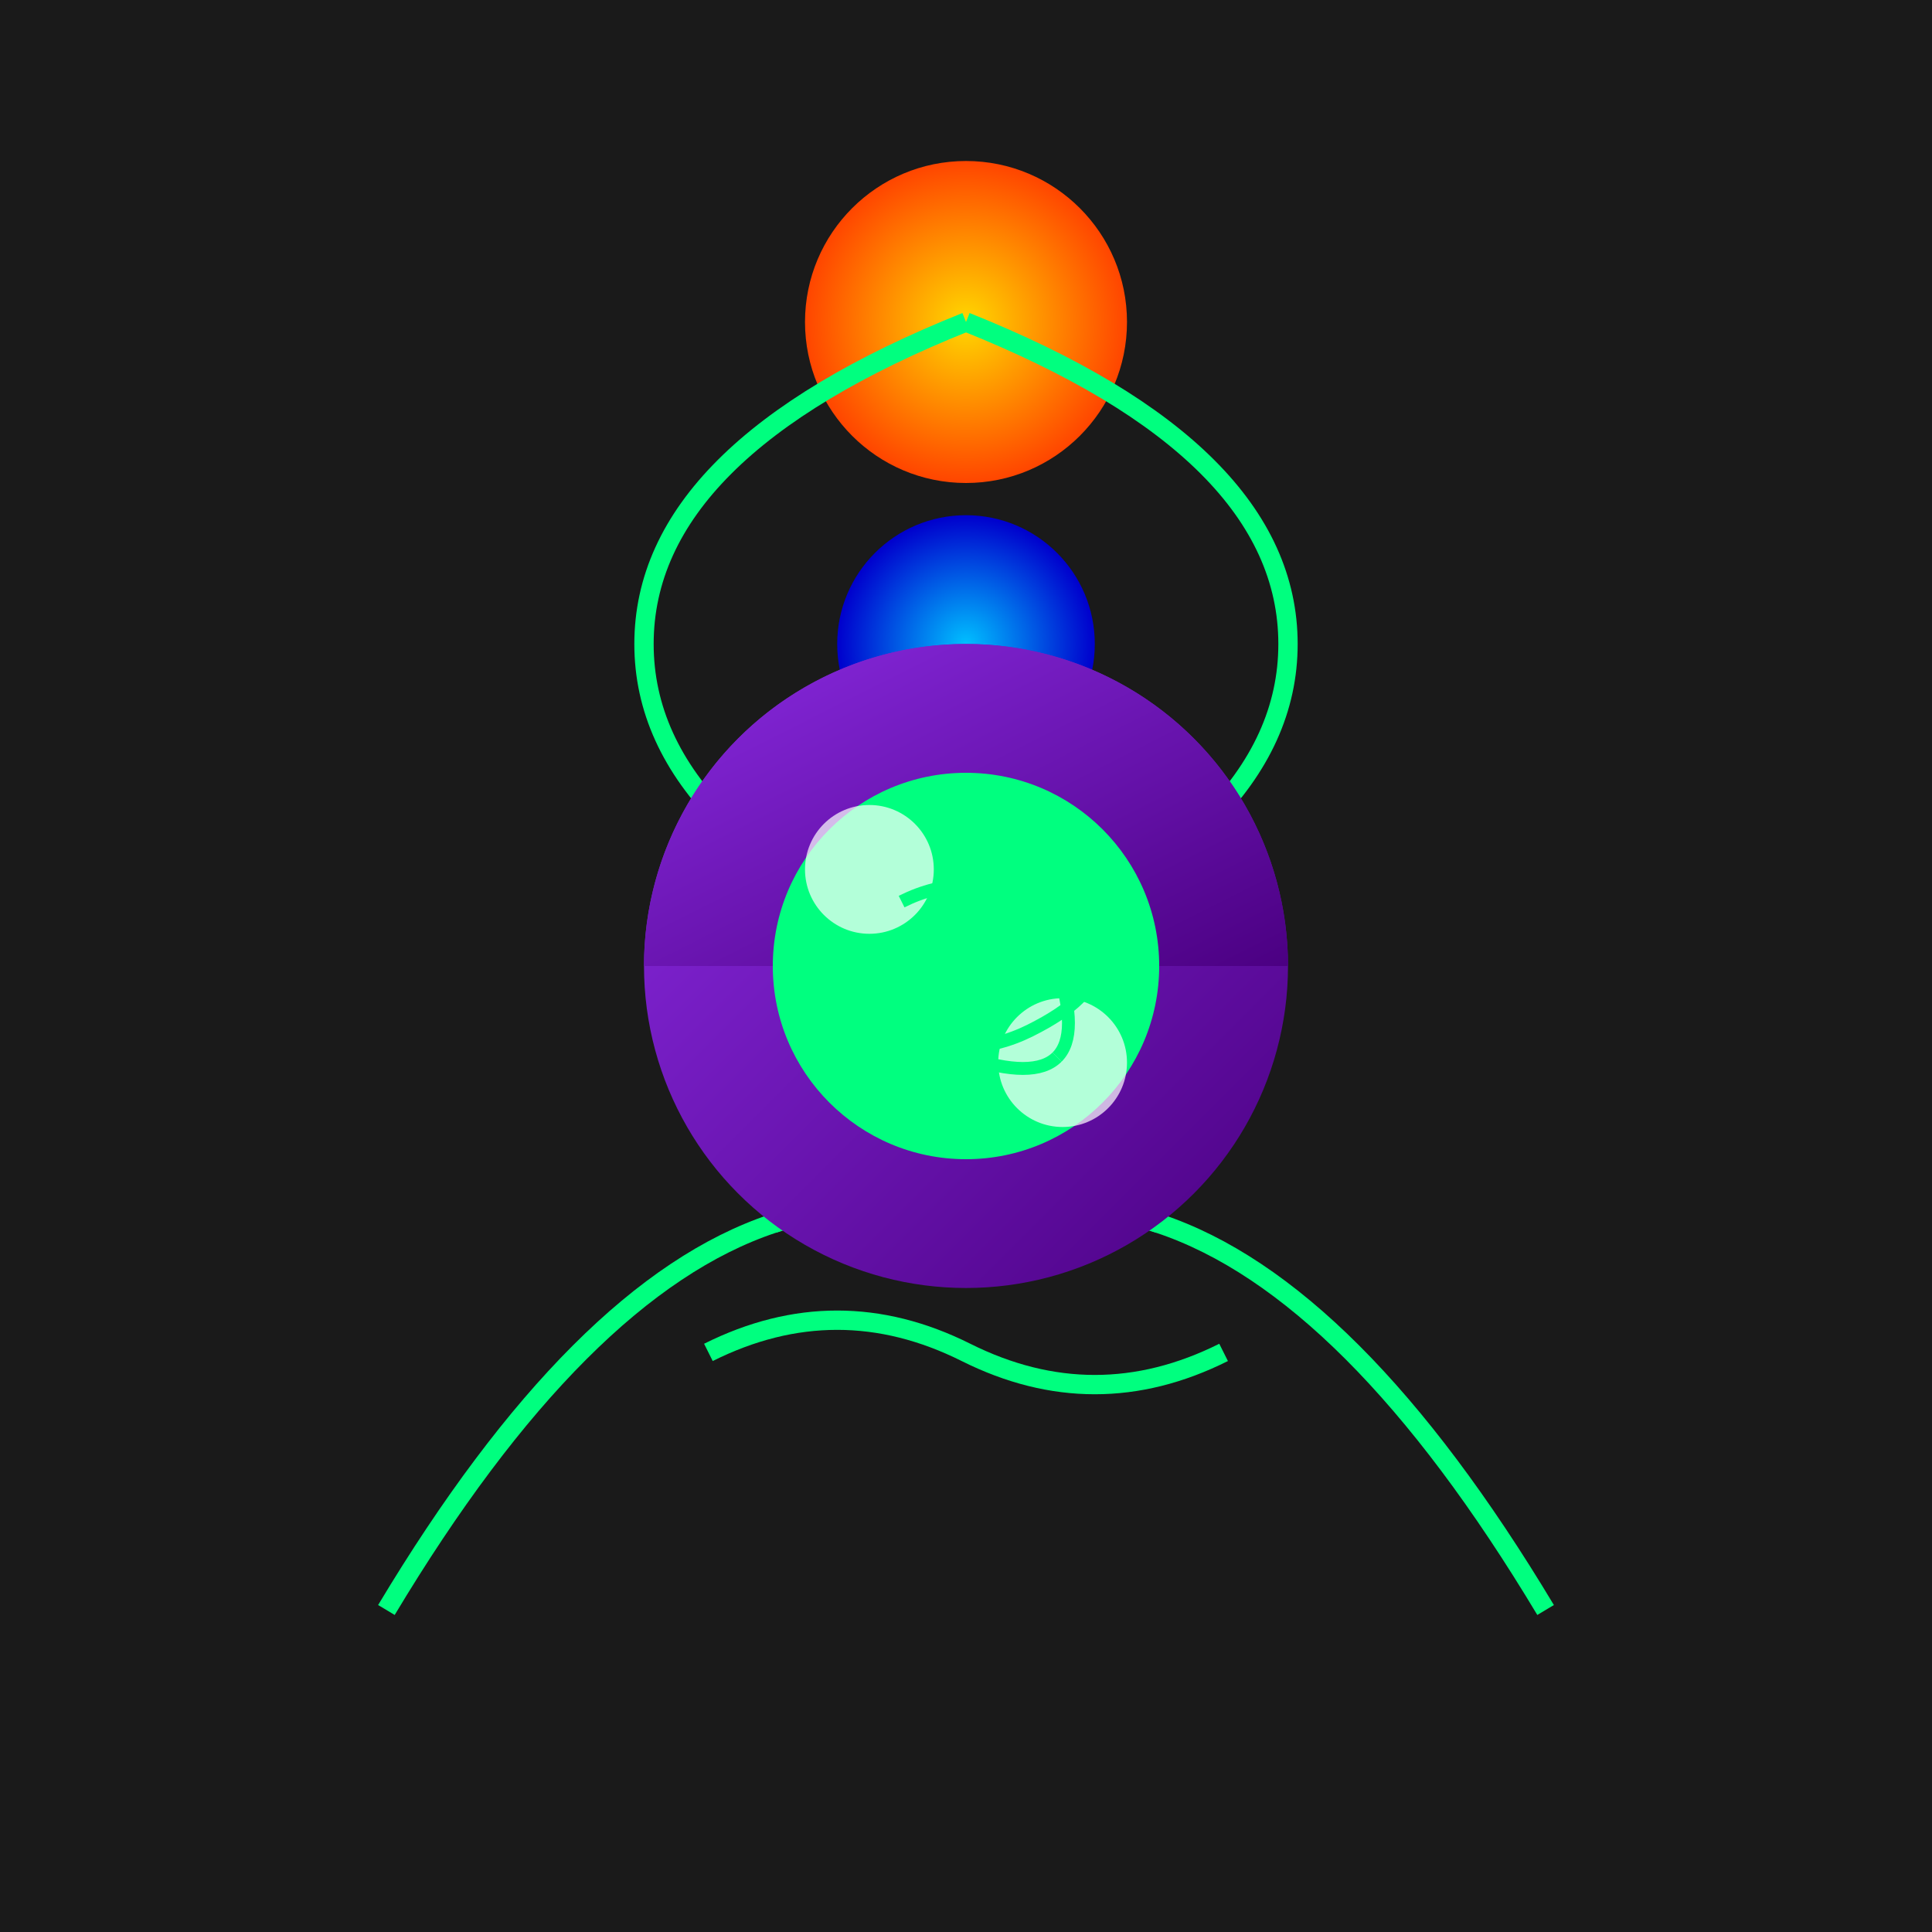 <svg width="300" height="300" viewBox="0 0 300 300" xmlns="http://www.w3.org/2000/svg">
  <defs>
    <linearGradient id="gradientMoon" x1="0" y1="0" x2="1" y2="1">
      <stop offset="0" stop-color="#8A2BE2"/>
      <stop offset="1" stop-color="#4B0082"/>
    </linearGradient>
    <radialGradient id="gradientPlanet" cx="50%" cy="50%" r="50%">
      <stop offset="0%" stop-color="#FFD700"/>
      <stop offset="100%" stop-color="#FF4500"/>
    </radialGradient>
    <radialGradient id="gradientPlanet2" cx="50%" cy="50%" r="50%">
      <stop offset="0%" stop-color="#00BFFF"/>
      <stop offset="100%" stop-color="#0000CD"/>
    </radialGradient>
  </defs>
  <rect width="300" height="300" fill="#1A1A1A"/>
  <g transform="translate(150, 150)">
    <circle cx="0" cy="-100" r="25" fill="url(#gradientPlanet)"/>
    <circle cx="0" cy="-50" r="20" fill="url(#gradientPlanet2)"/>
    <circle cx="0" cy="0" r="25" fill="url(#gradientPlanet)"/>
  </g>
  <g transform="translate(150, 150)">
    <path d="M-30,40 Q0,30 30,40 T90,100" stroke="#00FF7F" stroke-width="3" fill="none"/>
    <path d="M-30,40 Q0,30 30,40 T90,100" stroke="#00FF7F" stroke-width="3" fill="none" transform="scale(-1,1)"/>
  </g>
  <g transform="translate(150, 150)">
    <path d="M-40,60 Q-20,50 0,60 T40,60" stroke="#00FF7F" stroke-width="3" fill="none"/>
  </g>
  <path d="M150,150 Q100,130 100,100 T150,50" stroke="#00FF7F" stroke-width="3" fill="none"/>
  <path d="M150,150 Q200,130 200,100 T150,50" stroke="#00FF7F" stroke-width="3" fill="none"/>
  <g transform="translate(150, 150)">
    <circle cx="0" cy="0" r="50" fill="url(#gradientMoon)"/>
    <path d="M-50,0 A50,50 0 0,1 50,0 Z" fill="url(#gradientMoon)"/>
  </g>
  <g transform="translate(150, 150)">
    <circle cx="0" cy="0" r="30" fill="#00FF7F"/>
    <circle cx="-15" cy="-15" r="10" fill="#FFFFFF" opacity="0.7"/>
    <circle cx="15" cy="15" r="10" fill="#FFFFFF" opacity="0.7"/>
    <path d="M-10,10 Q0,15 10,10 T20,0" stroke="#00FF7F" stroke-width="2" fill="none"/>
    <path d="M-10,-10 Q0,-15 10,-10 T20,0" stroke="#00FF7F" stroke-width="2" fill="none"/>
    <path d="M-10,10 Q0,15 10,10 T20,0" stroke="#00FF7F" stroke-width="2" fill="none" transform="rotate(45)"/>
    <path d="M-10,-10 Q0,-15 10,-10 T20,0" stroke="#00FF7F" stroke-width="2" fill="none" transform="rotate(45)"/>
  </g>
</svg>